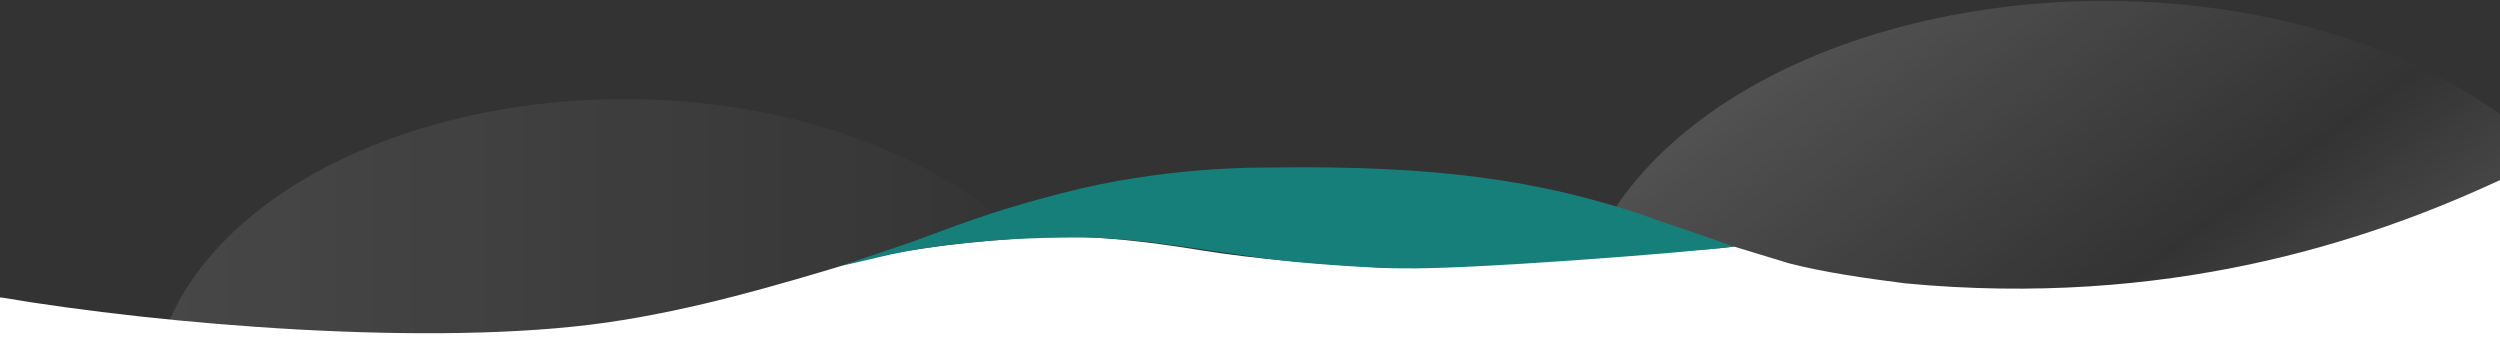 <?xml version="1.0" encoding="utf-8"?>
<!-- Generator: Adobe Illustrator 26.0.2, SVG Export Plug-In . SVG Version: 6.00 Build 0)  -->
<svg version="1.1" id="Warstwa_1" xmlns="http://www.w3.org/2000/svg" xmlns:xlink="http://www.w3.org/1999/xlink" x="0px" y="0px"
	 viewBox="0 0 3000 426" style="enable-background:new 0 0 3000 426;" xml:space="preserve">
<rect x="0" y="0" width="3000" height="426" fill="#333333" stroke="none"/>
<style type="text/css">
	.st0{opacity:0.1;fill-rule:evenodd;clip-rule:evenodd;fill:url(#SVGID_1_);enable-background:new    ;}
	
		.st1{opacity:0.15;fill-rule:evenodd;clip-rule:evenodd;fill:url(#Ellipse_1_copy_00000014592129975887956220000011976870158845447056_);enable-background:new    ;}
	.st2{fill-rule:evenodd;clip-rule:evenodd;fill:#FFFFFF;}
	.st3{fill-rule:evenodd;clip-rule:evenodd;fill:#167F7A;}
</style>
<linearGradient id="SVGID_1_" gradientUnits="userSpaceOnUse" x1="182.683" y1="-53.5" x2="1315.752" y2="-53.5" gradientTransform="matrix(1 0 0 -1 0 428)">
	<stop  offset="0" style="stop-color:#FFFFFF"/>
	<stop  offset="1" style="stop-color:#FFFFFF;stop-opacity:0"/>
</linearGradient>
<path class="st0" d="M613.7,129.5c303.7-47.9,610.6,70.8,685.5,265.2s-110.7,390.8-414.4,438.7s-610.6-70.8-685.5-265.2
	S309.9,177.4,613.7,129.5z"/>
<linearGradient id="Ellipse_1_copy_00000072962621113440401370000000793668064719991680_" gradientUnits="userSpaceOnUse" x1="2821.429" y1="-389" x2="2228.571" y2="427" gradientTransform="matrix(1 0 0 -1 0 428)">
	<stop  offset="0.271" style="stop-color:#FFFFFF"/>
	<stop  offset="0.541" style="stop-color:#FFFFFF;stop-opacity:0"/>
	<stop  offset="1" style="stop-color:#FFFFFF"/>
</linearGradient>
<path id="Ellipse_1_copy" style="opacity:0.15;fill-rule:evenodd;clip-rule:evenodd;fill:url(#Ellipse_1_copy_00000072962621113440401370000000793668064719991680_);enable-background:new    ;" d="
	M2372.5,13c341.8-53.9,687.1,79.7,771.3,298.4S3019.3,751.1,2677.5,805s-687.1-79.7-771.3-298.4S2030.7,66.9,2372.5,13z"/>
<path class="st2" d="M3000,426H0v-69c0.5,0,1,0,1.6,0c192.1,32.5,517.5,60,726.6,30c104.7-15.1,204.3-44.6,298.4-73
	c68.8-17.2,139.5-24.3,226.6-30c63.5-2.1,135.4,7.8,185.9,16c68.7,11.1,135.2,16.1,215.6,21c33.5,0,63.5-2,95.3-2
	c16.1,0,63.5-4,79.7-4c54.7-3.7,78.1-5.3,132.8-9c39.6-4.7,79.2-5.3,118.8-10l65.6,20c42.6,10.9,90.2,17.7,139.1,24
	c312.4,29.6,552.9-48.9,714.1-124L3000,426L3000,426z"/>
<path class="st3" d="M1528.1,201c196.2-2.6,318.8,15.4,443.8,57c20.2,8,89.7,30,107.8,38c-51.9,6.8-317,27.7-396.9,26
	c-24.8,0.4-101.6-4.6-140.6-9c-78.1-8.7-168.1-28-246.9-28c-113.5,0-182.9,11.3-225,20c-28.1,6.5-45.8,10.9-60.9,14
	c23.4-8,62.5-21,85.9-29c76.3-28.7,109.1-40,178.1-58C1394.6,200.3,1505.3,201,1528.1,201z"/>
</svg>
